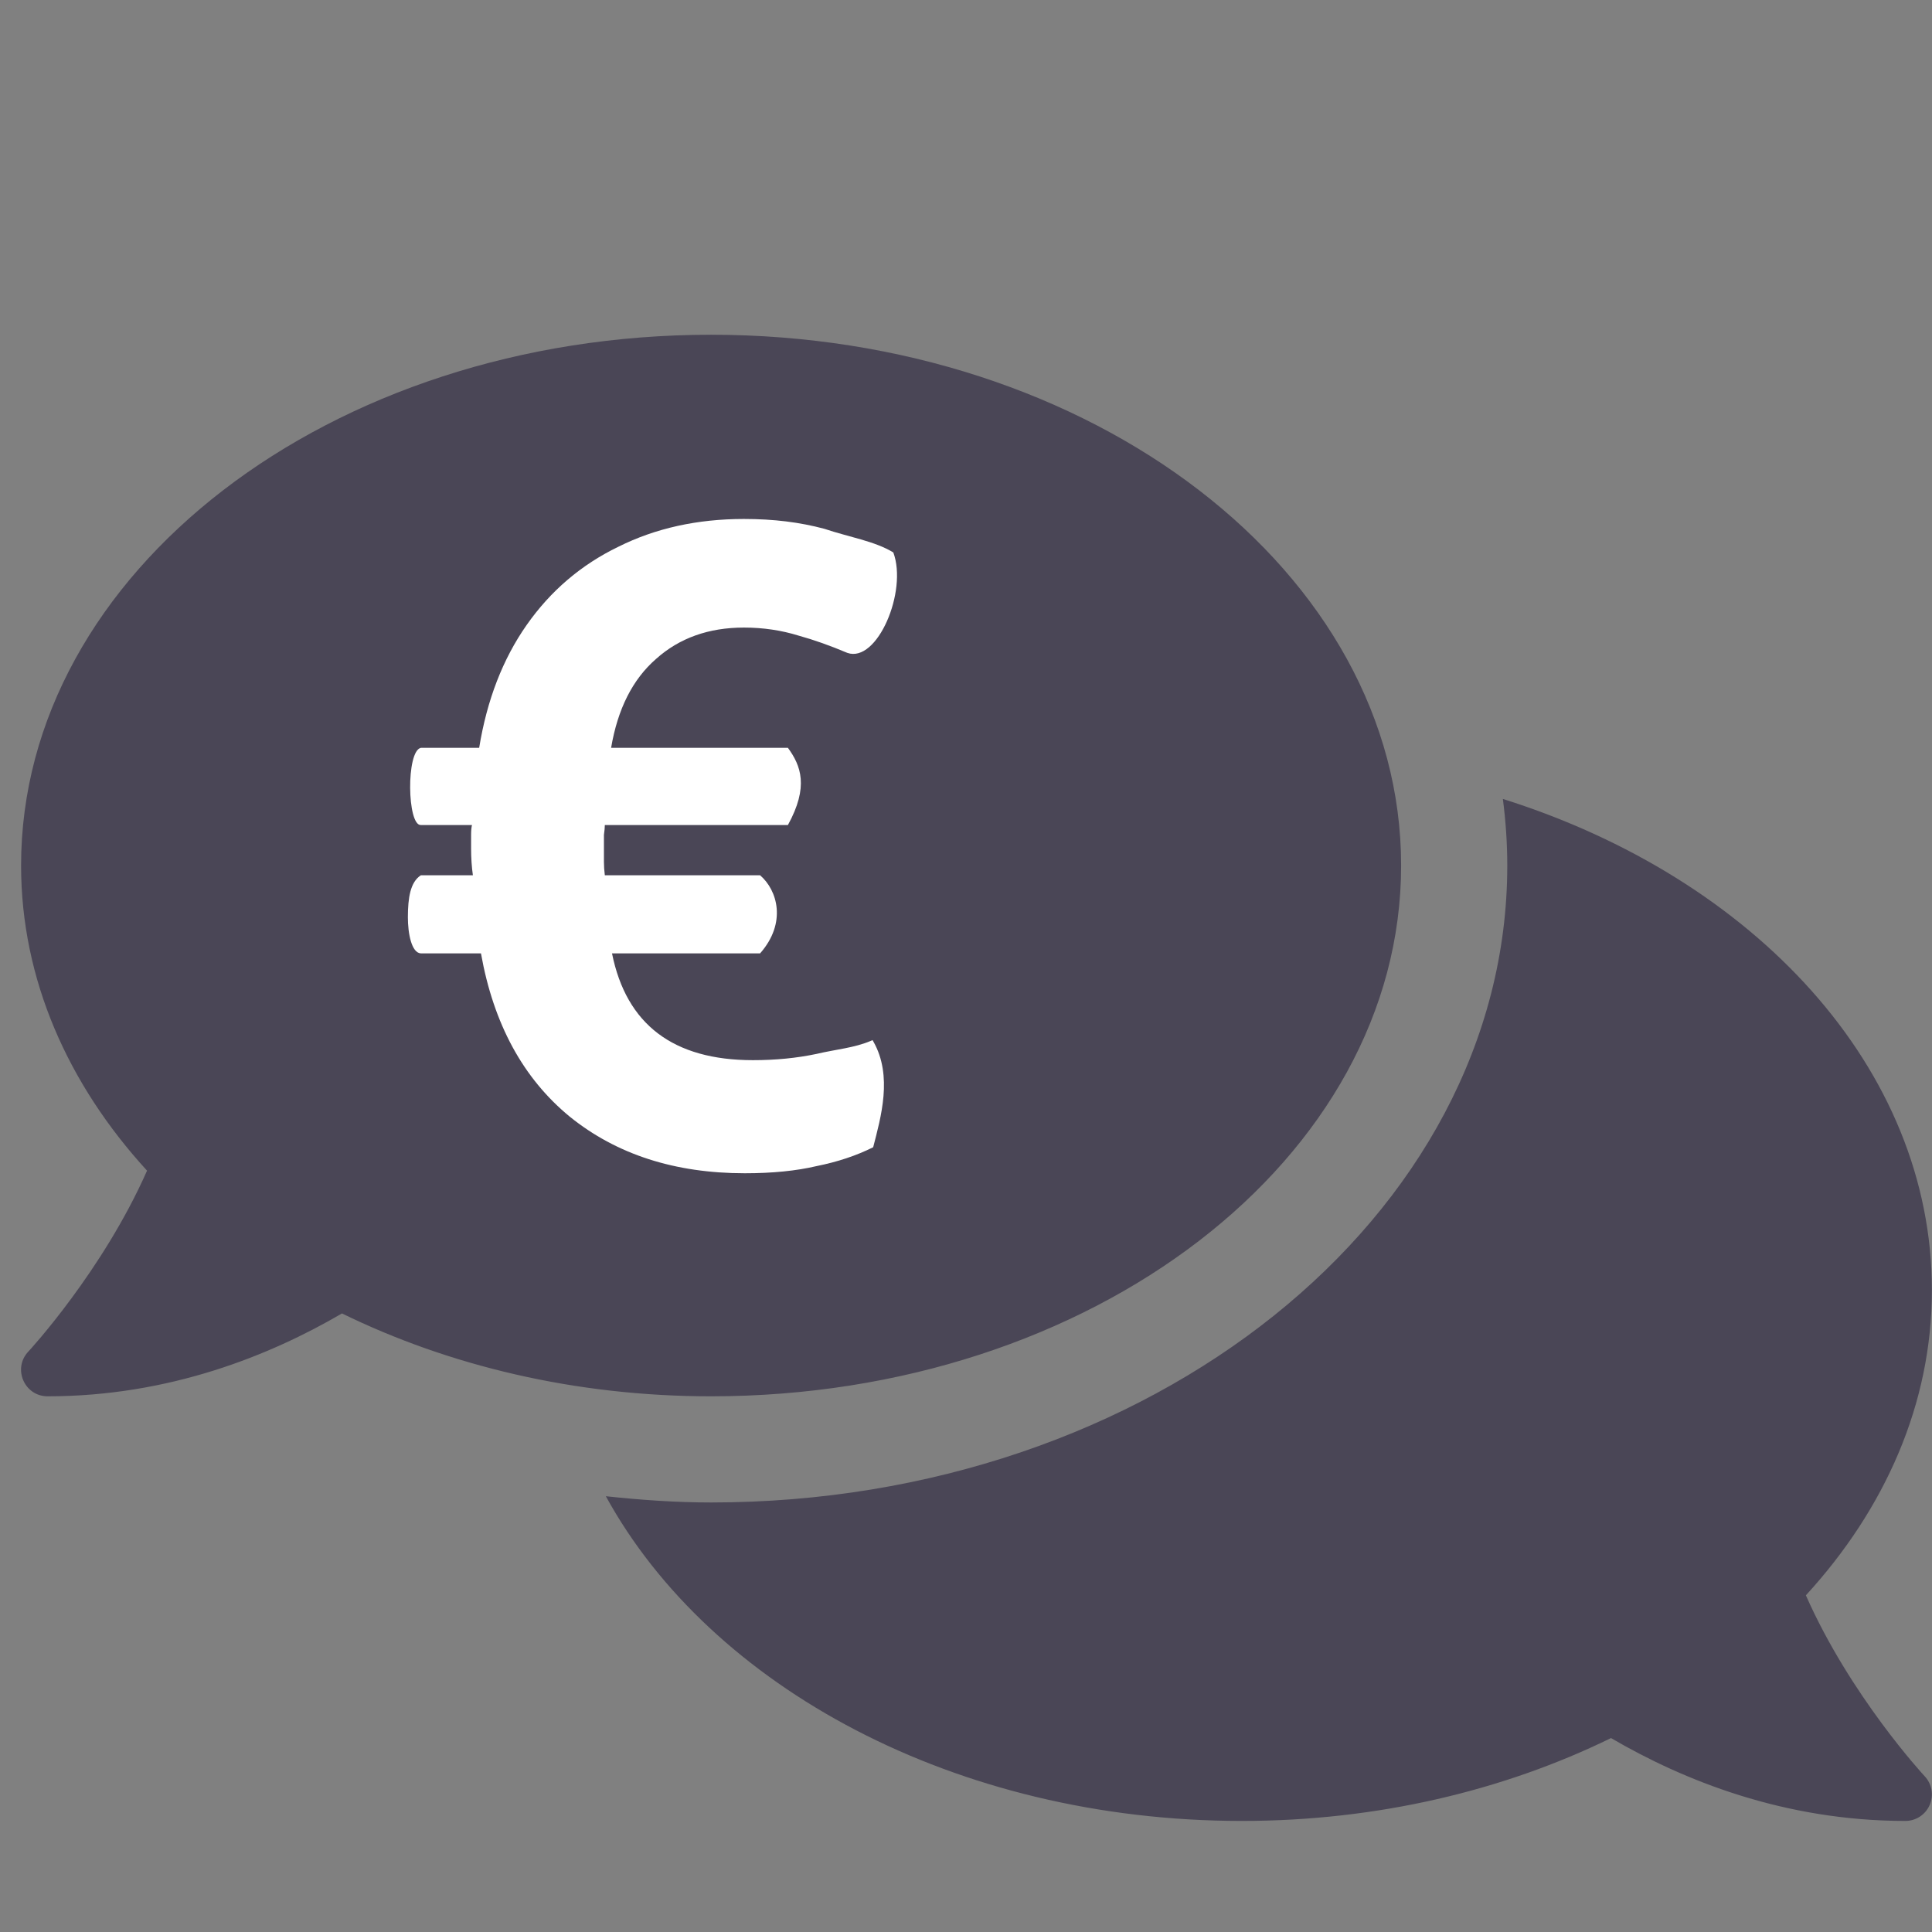 <?xml version="1.0" encoding="UTF-8" standalone="no"?>
<svg
   xmlns:dc="http://purl.org/dc/elements/1.1/"
   xmlns:cc="http://creativecommons.org/ns#"
   xmlns:rdf="http://www.w3.org/1999/02/22-rdf-syntax-ns#"
   xmlns:svg="http://www.w3.org/2000/svg"
   xmlns="http://www.w3.org/2000/svg"
   xmlns:sodipodi="http://sodipodi.sourceforge.net/DTD/sodipodi-0.dtd"
   xmlns:inkscape="http://www.inkscape.org/namespaces/inkscape"
   viewBox="0 0 60 60"
   version="1.1"
   id="svg8"
   sodipodi:docname="comments_euro.svg"
   width="60"
   height="60"
   inkscape:version="0.92.4 (unknown)">
  <rect x="0" y="0" width="60" height="60" fill="#808080" stroke="none"/>
  <defs
     id="defs12" />
  <sodipodi:namedview
     pagecolor="#ffffff"
     bordercolor="#666666"
     borderopacity="1"
     objecttolerance="10"
     gridtolerance="10"
     guidetolerance="10"
     inkscape:pageopacity="0"
     inkscape:pageshadow="2"
     inkscape:window-width="1920"
     inkscape:window-height="1015"
     id="namedview10"
     showgrid="false"
     inkscape:zoom="5.2149125"
     inkscape:cx="52.035557"
     inkscape:cy="-9.3117529"
     inkscape:window-x="0"
     inkscape:window-y="36"
     inkscape:window-maximized="1"
     inkscape:current-layer="g2258"
     inkscape:snap-global="false" />
  <g
     id="g2258"
     transform="matrix(0.268,0,0,0.268,0.978,9.891)">
    <g
       transform="matrix(0.429,0,0,0.429,-2.764,-33.732)"
       id="g80" />
    <g
       transform="matrix(0.429,0,0,0.429,-2.764,-33.732)"
       id="g82" />
    <g
       transform="matrix(0.429,0,0,0.429,-2.764,-33.732)"
       id="g84" />
    <g
       transform="matrix(0.429,0,0,0.429,-2.764,-33.732)"
       id="g86" />
    <g
       transform="matrix(0.429,0,0,0.429,-2.764,-33.732)"
       id="g88" />
    <g
       transform="matrix(0.429,0,0,0.429,-2.764,-33.732)"
       id="g90" />
    <g
       transform="matrix(0.429,0,0,0.429,-2.764,-33.732)"
       id="g92" />
    <g
       transform="matrix(0.429,0,0,0.429,-2.764,-33.732)"
       id="g94" />
    <g
       transform="matrix(0.429,0,0,0.429,-2.764,-33.732)"
       id="g96" />
    <g
       transform="matrix(0.429,0,0,0.429,-2.764,-33.732)"
       id="g98" />
    <g
       transform="matrix(0.429,0,0,0.429,-2.764,-33.732)"
       id="g100" />
    <g
       transform="matrix(0.429,0,0,0.429,-2.764,-33.732)"
       id="g102" />
    <g
       transform="matrix(0.429,0,0,0.429,-2.764,-33.732)"
       id="g104" />
    <g
       transform="matrix(0.429,0,0,0.429,-2.764,-33.732)"
       id="g106" />
    <g
       transform="matrix(0.429,0,0,0.429,-2.764,-33.732)"
       id="g108" />
    <g
       id="g2777"
       transform="matrix(0.103,0,0,0.103,-59.939,68.418)">
      <path
         sodipodi:nodetypes="sssccccsscscsscscsccc"
         style="fill:#4a4656;fill-opacity:1;stroke-width:3.732"
         inkscape:connector-curvature="0"
         d="m 2122.834,-48.807 c 0,-329.817 -347.545,-597.157 -776.304,-597.157 -428.759,0 -776.304,267.34 -776.304,597.157 0,127.904 52.736,246.141 141.713,343.291 -49.863,112.863 -132.308,202.212 -133.502,203.481 -18.052,19.012 -4.57,50.392 21.647,50.385 136.525,0 249.798,-45.72 331.161,-93.231 120.178,58.745 262.338,93.231 415.285,93.231 428.759,0 776.304,-267.34 776.304,-597.157 z m 455.37,821.053 c 89.051,-97.15 141.787,-215.424 141.787,-343.328 0,-249.836 -199.637,-463.543 -482.689,-552.631 3.21,24.633 4.964,49.601 4.964,74.906 0,395.131 -401.812,716.588 -895.735,716.588 -40.233,0 -79.571,-2.874 -118.424,-7.017 117.677,214.641 393.75,365.311 715.581,365.311 152.947,0 295.108,-34.486 415.285,-93.231 81.363,47.511 194.636,93.231 331.161,93.231 11.943,0 22.729,-7.128 27.395,-18.064 4.74,-10.973 2.463,-23.662 -5.785,-32.358 -1.157,-1.232 -83.677,-90.469 -133.539,-203.407 z"
         id="path2746" />
      <g
         transform="matrix(0.719,0,0,0.719,-441.989,1025.721)"
         id="text2763"
         style="font-style:normal;font-weight:normal;font-size:1404.386px;line-height:1.25;font-family:sans-serif;letter-spacing:0px;word-spacing:0px;fill:#ffffff;fill-opacity:1;stroke:none;stroke-width:35.11"
         aria-label="€">
        <path
           sodipodi:nodetypes="sccccscccccccsccccscscsccscccsccssccccscs"
           inkscape:connector-curvature="0"
           id="path2768"
           style="font-style:normal;font-variant:normal;font-weight:bold;font-stretch:normal;font-size:1404.386px;font-family:Futura-Black;-inkscape-font-specification:'Futura-Black, Bold';font-variant-ligatures:normal;font-variant-caps:normal;font-variant-numeric:normal;font-feature-settings:normal;text-align:start;writing-mode:lr-tb;text-anchor:start;fill:#ffffff;stroke-width:35.11"
           d="m 2538.897,-2036.749 c 46.813,0 87.653,5.149 126.04,15.448 37.476,12.701 78.578,19.108 107.677,36.937 22.664,60.601 -25.113,173.552 -71.94,157.145 -27.138,-11.463 -52.508,-20.449 -76.109,-26.96 -27.151,-8.426 -55.707,-12.639 -85.668,-12.639 -55.239,0 -101.116,16.384 -137.63,49.154 -36.514,31.833 -59.92,78.178 -70.219,139.034 h 276.664 c 20.399,28.02 32.94,60.754 0,120.777 h -286.495 c 0,3.745 -0.468,8.895 -1.404,15.448 v 21.066 21.066 c 0,6.554 0.468,13.576 1.404,21.066 h 242.959 c 27.138,23.266 42.082,74.441 0,122.182 h -231.724 c 22.47,111.415 95.966,167.122 220.489,167.122 35.578,0 68.815,-3.277 99.711,-9.831 30.88,-7.266 58.62,-9.242 85.039,-20.464 0.815,-0.346 1.629,-0.702 2.442,-1.066 0.465,0.778 0.92,1.559 1.364,2.342 30.497,53.766 11.636,118.545 -0.369,165.244 -26.215,13.108 -55.707,22.938 -88.476,29.492 -31.833,7.49 -69.283,11.235 -112.351,11.235 -109.542,0 -200.827,-29.492 -273.855,-88.476 -73.028,-59.92 -119.373,-145.12 -139.034,-255.598 h -94.094 c -14.566,-0.714 -20.332,-31.306 -20.27,-56.732 0.073,-30.217 3.778,-54.745 20.27,-65.449 h 81.454 c -1.873,-13.108 -2.809,-27.151 -2.809,-42.132 v -21.066 c 0,-6.554 0.468,-11.703 1.404,-15.448 h -80.05 c -21.352,0.994 -23.223,-115.567 0,-120.777 h 91.285 c 12.171,-74.901 36.982,-139.034 74.433,-192.401 37.45,-53.367 85.199,-94.094 143.247,-122.182 58.048,-29.024 123.586,-43.536 196.614,-43.536 z" />
      </g>
    </g>
  </g>
</svg>

